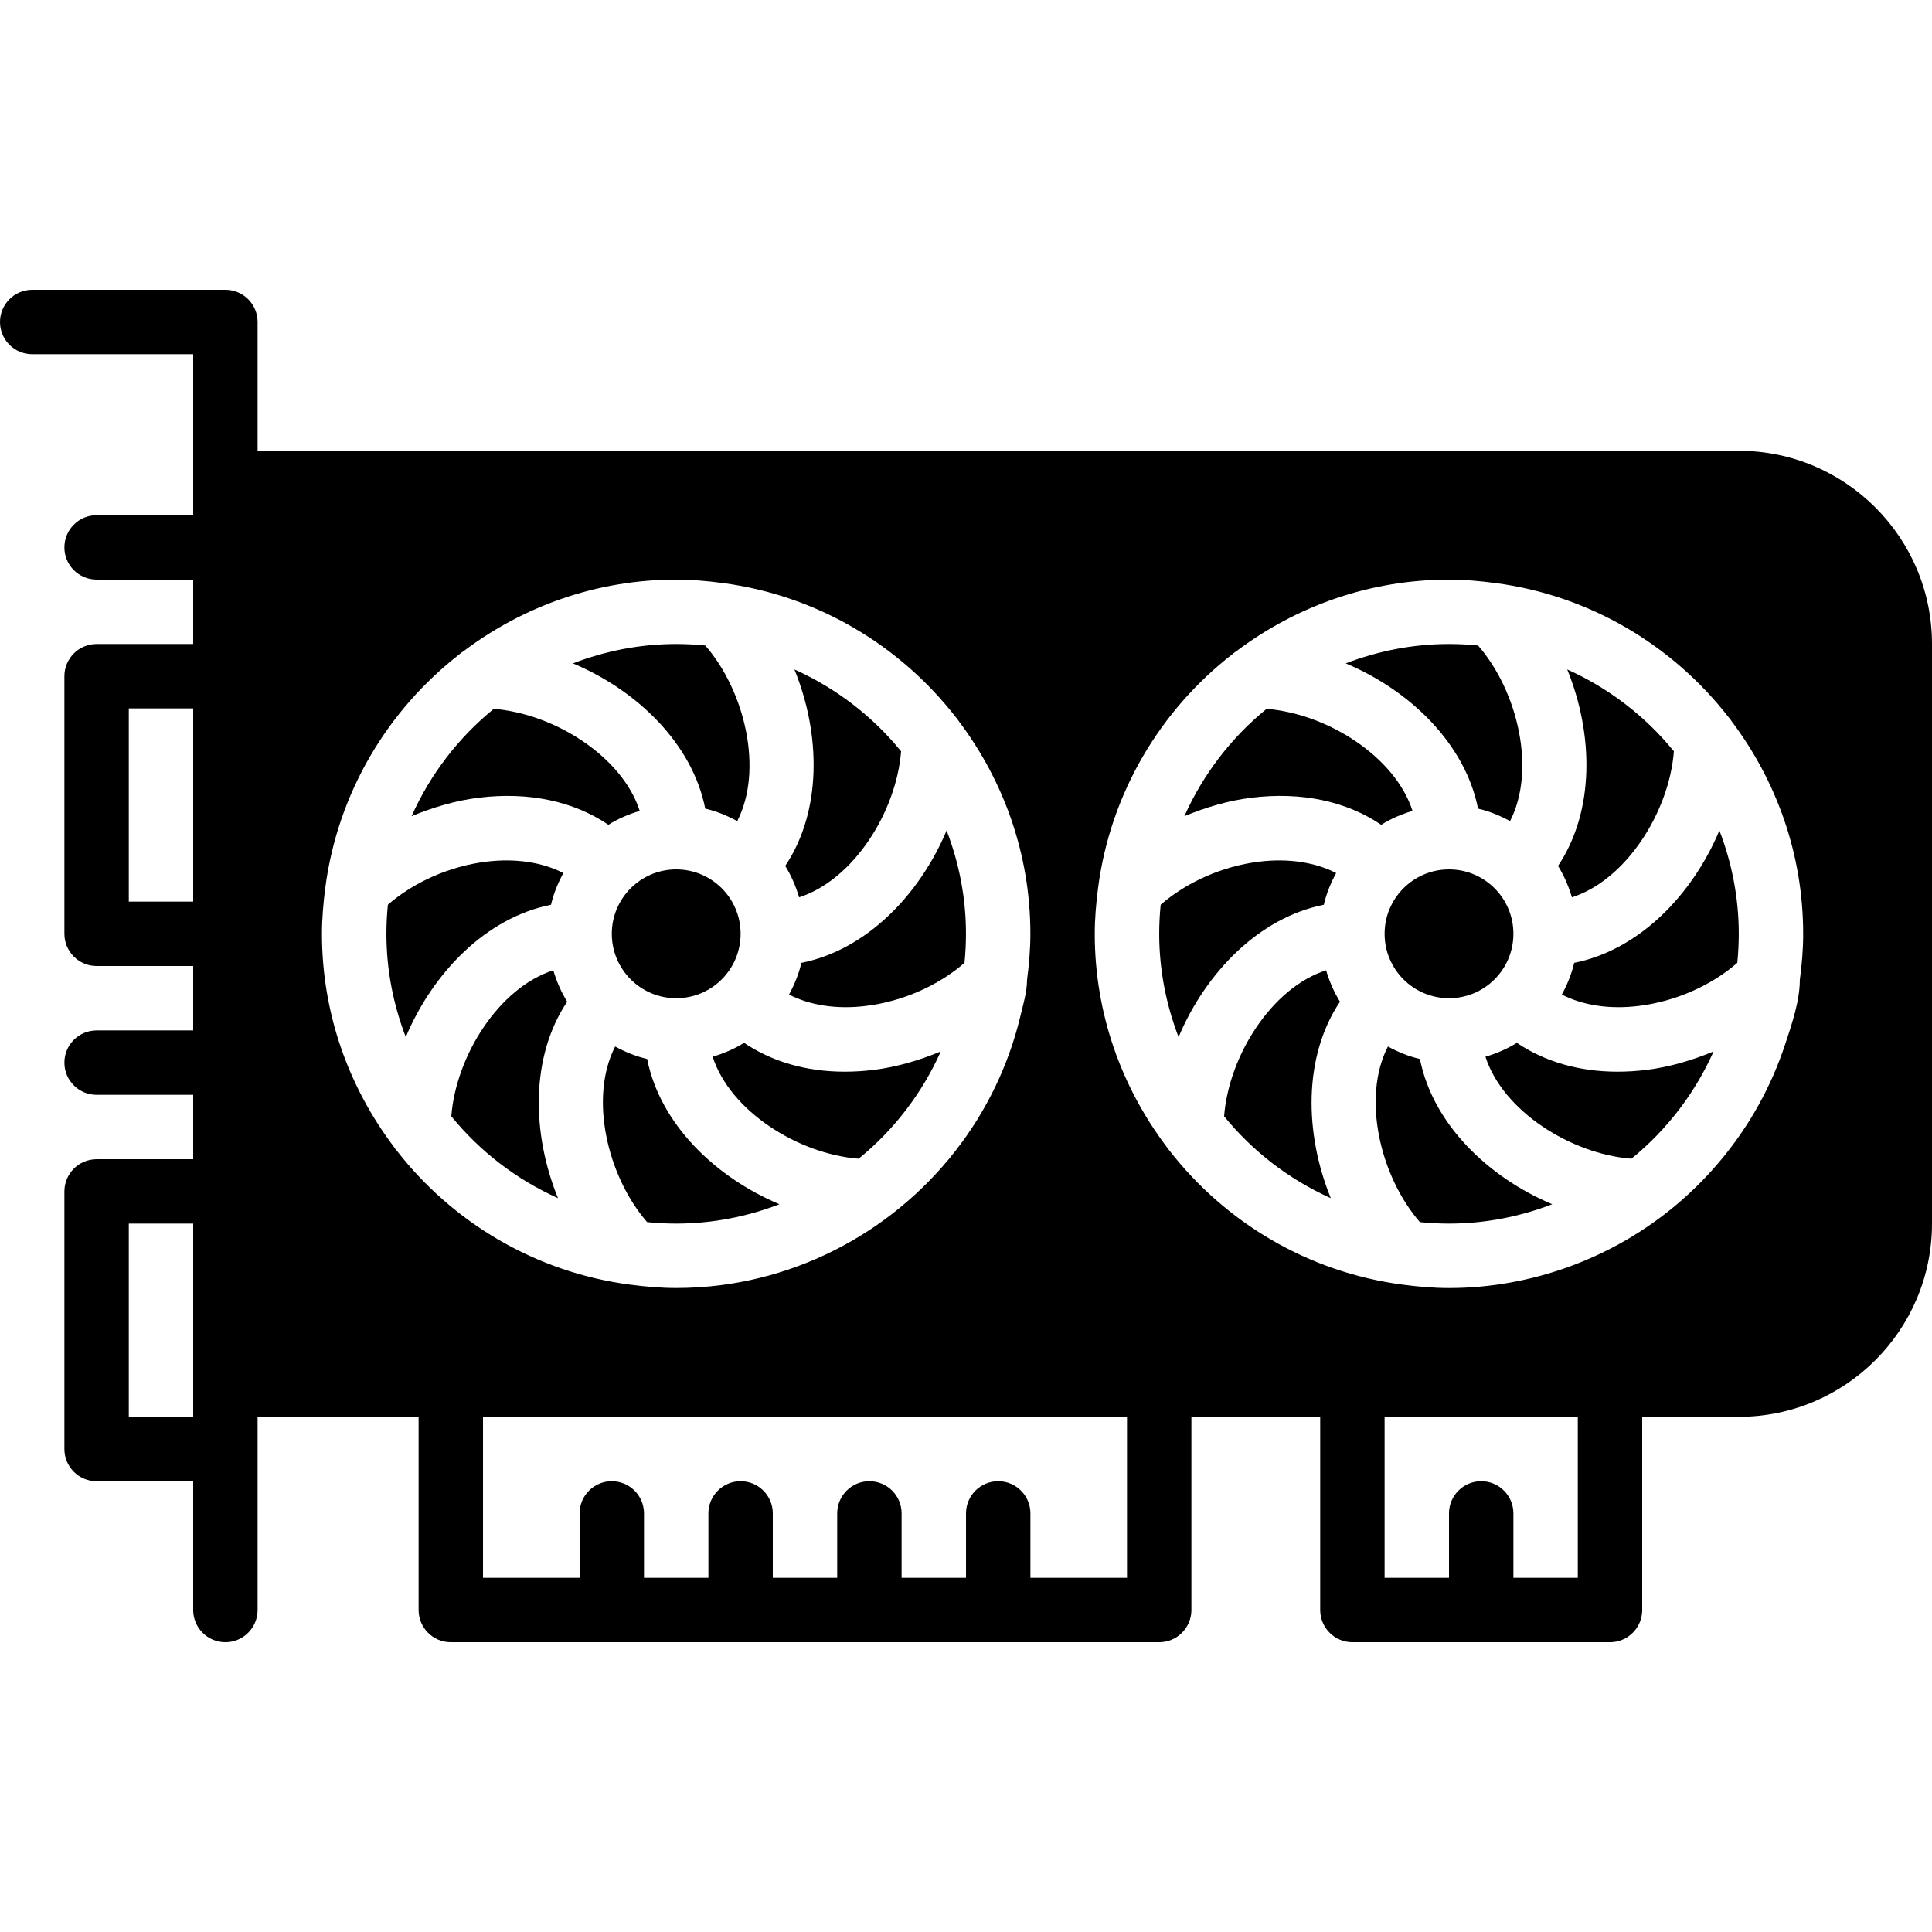 <svg xmlns="http://www.w3.org/2000/svg" id="Capa_1" height="512" viewBox="0 0 235.067 235.067" width="512"><path d="m67.319 118.055c-6.598 2.116-11.84 10.386-12.408 17.763 3.467 4.263 7.91 7.687 12.98 9.963-3.205-7.855-3.373-17.199 1.117-23.906-.733-1.18-1.285-2.465-1.689-3.82z"></path><path d="m74.023 100.35c1.175-.733 2.456-1.285 3.812-1.689-2.116-6.598-10.382-11.84-17.763-12.408-4.282 3.483-7.718 7.949-9.994 13.05 2.617-1.081 5.375-1.904 8.176-2.245 6.088-.751 11.545.436 15.769 3.292z"></path><path d="m102.764 130.392c-4.67 0-8.846-1.226-12.235-3.51-1.175.737-2.46 1.285-3.82 1.689 2.116 6.598 10.382 11.84 17.763 12.408 4.282-3.483 7.718-7.949 9.994-13.05-2.617 1.081-5.375 1.904-8.176 2.245-1.199.147-2.378.218-3.526.218z"></path><path d="m85.807 98.384c1.387.321 2.676.858 3.894 1.52 3.185-6.194.979-15.761-3.89-21.368-1.164-.118-2.343-.18-3.538-.18-4.431 0-8.654.858-12.564 2.355 7.812 3.286 14.527 9.763 16.098 17.673z"></path><path d="m82.274 148.876c4.431 0 8.654-.858 12.564-2.355-7.812-3.287-14.527-9.763-16.098-17.673-1.387-.321-2.676-.858-3.894-1.52-3.185 6.194-.979 15.761 3.89 21.368 1.163.117 2.343.18 3.538.18z"></path><path d="m97.228 109.177c6.598-2.116 11.836-10.386 12.408-17.763-3.463-4.263-7.91-7.687-12.98-9.963 3.205 7.855 3.373 17.199-1.117 23.906.733 1.179 1.285 2.465 1.689 3.82z"></path><path d="m67.041 110.082c.317-1.371.846-2.648 1.501-3.859-2.539-1.297-5.771-1.818-9.344-1.387-4.505.545-8.866 2.507-12.004 5.242-.118 1.164-.18 2.343-.18 3.538 0 4.431.858 8.654 2.355 12.564 3.286-7.812 9.762-14.527 17.672-16.098z"></path><path d="m161.068 110.082c.317-1.371.846-2.648 1.501-3.859-2.539-1.297-5.775-1.818-9.344-1.387-4.505.545-8.866 2.507-12.004 5.242-.118 1.164-.18 2.343-.18 3.538 0 4.431.858 8.654 2.355 12.564 3.286-7.812 9.762-14.527 17.672-16.098z"></path><circle cx="82.274" cy="113.616" r="7.836"></circle><path d="m97.506 117.15c-.321 1.371-.85 2.652-1.504 3.859 2.539 1.301 5.775 1.822 9.344 1.383 4.505-.545 8.862-2.507 12.004-5.242.118-1.164.18-2.343.18-3.538 0-4.431-.854-8.654-2.355-12.564-3.283 7.816-9.759 14.531-17.669 16.102z"></path><path d="m172.763 128.848c-1.387-.321-2.676-.858-3.894-1.52-3.185 6.194-.979 15.761 3.89 21.368 1.164.118 2.347.18 3.538.18 4.431 0 8.654-.858 12.564-2.355-7.808-3.287-14.523-9.763-16.098-17.673z"></path><path d="m168.05 100.35c1.175-.733 2.456-1.285 3.812-1.689-2.116-6.598-10.382-11.84-17.763-12.408-4.282 3.483-7.718 7.949-9.994 13.05 2.617-1.081 5.375-1.904 8.176-2.245 6.088-.751 11.545.436 15.769 3.292z"></path><path d="m196.791 130.392c-4.67 0-8.846-1.226-12.235-3.51-1.175.737-2.46 1.285-3.82 1.689 2.116 6.598 10.382 11.84 17.763 12.408 4.282-3.483 7.718-7.949 9.994-13.05-2.617 1.081-5.375 1.904-8.176 2.245-1.199.147-2.378.218-3.526.218z"></path><path d="m161.346 118.055c-6.598 2.116-11.84 10.386-12.408 17.763 3.467 4.263 7.91 7.687 12.98 9.963-3.205-7.855-3.373-17.199 1.117-23.906-.733-1.18-1.285-2.465-1.689-3.82z"></path><path d="m211.565 54.849h-180.223v-15.671c0-2.163-1.755-3.918-3.918-3.918h-23.506c-2.163 0-3.918 1.755-3.918 3.918s1.755 3.918 3.918 3.918h19.589v15.671 3.918h-11.754c-2.163 0-3.918 1.755-3.918 3.918s1.755 3.918 3.918 3.918h11.753v7.836h-11.753c-2.163 0-3.918 1.755-3.918 3.918v31.342c0 2.163 1.755 3.918 3.918 3.918h11.753v7.836h-11.753c-2.163 0-3.918 1.755-3.918 3.918s1.755 3.918 3.918 3.918h11.753v7.836h-11.753c-2.163 0-3.918 1.755-3.918 3.918v31.342c0 2.163 1.755 3.918 3.918 3.918h11.753v15.671c0 2.163 1.755 3.918 3.918 3.918s3.918-1.755 3.918-3.918v-19.589-3.918h19.589v23.507c0 2.163 1.755 3.918 3.918 3.918h86.191c2.163 0 3.918-1.755 3.918-3.918v-23.507h15.671v23.507c0 2.163 1.755 3.918 3.918 3.918h31.342c2.163 0 3.918-1.755 3.918-3.918v-23.507h11.757c12.96 0 23.503-10.543 23.503-23.503v-70.534c0-12.956-10.542-23.499-23.502-23.499zm-195.894 54.849v-23.507h7.836v23.507zm0 62.685v-23.507h7.836v19.589 3.918zm32.553-32.447c-.145-.137-.235-.317-.357-.474-5.43-7.213-8.694-16.145-8.694-25.846 0-1.877.165-3.714.407-5.614 1.512-11.534 7.589-21.63 16.365-28.431.141-.145.317-.235.478-.357 7.205-5.43 16.145-8.694 25.846-8.694 1.877 0 3.718.161 5.626.411 11.53 1.512 21.622 7.589 28.424 16.365.145.137.235.317.357.474 5.43 7.213 8.69 16.145 8.69 25.846 0 1.877-.161 3.714-.407 5.622 0 1.442-.49 3.056-.823 4.451-.353 1.477-.787 2.934-1.301 4.364-1.007 2.821-2.308 5.532-3.879 8.082-3.377 5.481-7.969 10.155-13.368 13.654-5.391 3.495-11.546 5.771-17.92 6.582-1.794.227-3.597.341-5.399.341-1.877 0-3.714-.161-5.622-.411-11.529-1.513-21.622-7.586-28.423-16.365zm88.899 52.036h-11.753v-7.836c0-2.163-1.755-3.918-3.918-3.918s-3.918 1.755-3.918 3.918v7.836h-7.836v-7.836c0-2.163-1.755-3.918-3.918-3.918s-3.918 1.755-3.918 3.918v7.836h-7.836v-7.836c0-2.163-1.755-3.918-3.918-3.918s-3.918 1.755-3.918 3.918v7.836h-7.836v-7.836c0-2.163-1.755-3.918-3.918-3.918s-3.918 1.755-3.918 3.918v7.836h-11.751v-19.589h78.356zm54.849 0h-7.836v-7.836c0-2.163-1.755-3.918-3.918-3.918s-3.918 1.755-3.918 3.918v7.836h-7.836v-19.589h23.507v19.589zm27.013-72.734c0 2.539-.995 5.438-1.787 7.828-.838 2.547-1.916 5.011-3.213 7.354-2.55 4.603-5.951 8.725-9.971 12.122-7.702 6.507-17.63 10.174-27.718 10.174-1.877 0-3.714-.161-5.622-.411-11.534-1.512-21.626-7.589-28.424-16.365-.145-.137-.235-.317-.357-.474-5.43-7.213-8.694-16.145-8.694-25.846 0-1.877.165-3.714.407-5.614 1.512-11.534 7.589-21.63 16.365-28.431.141-.145.317-.235.478-.357 7.209-5.43 16.145-8.694 25.846-8.694 1.877 0 3.718.161 5.626.411 11.53 1.512 21.622 7.589 28.424 16.365.145.137.235.317.357.474 5.43 7.213 8.69 16.145 8.69 25.846.004 1.873-.156 3.71-.407 5.618z"></path><path d="m179.834 98.384c1.387.321 2.676.858 3.894 1.52 3.185-6.194.979-15.761-3.89-21.368-1.164-.118-2.343-.18-3.538-.18-4.431 0-8.654.858-12.564 2.355 7.812 3.286 14.527 9.763 16.098 17.673z"></path><path d="m191.533 117.15c-.321 1.371-.85 2.652-1.504 3.859 2.539 1.301 5.775 1.822 9.344 1.383 4.505-.545 8.862-2.507 12.004-5.242.118-1.164.18-2.343.18-3.538 0-4.431-.854-8.654-2.355-12.564-3.283 7.816-9.759 14.531-17.669 16.102z"></path><circle cx="176.301" cy="113.616" r="7.836"></circle><path d="m191.255 109.177c6.598-2.116 11.836-10.386 12.408-17.763-3.463-4.263-7.91-7.687-12.98-9.963 3.205 7.855 3.373 17.199-1.117 23.906.733 1.179 1.285 2.465 1.689 3.82z"></path></svg>